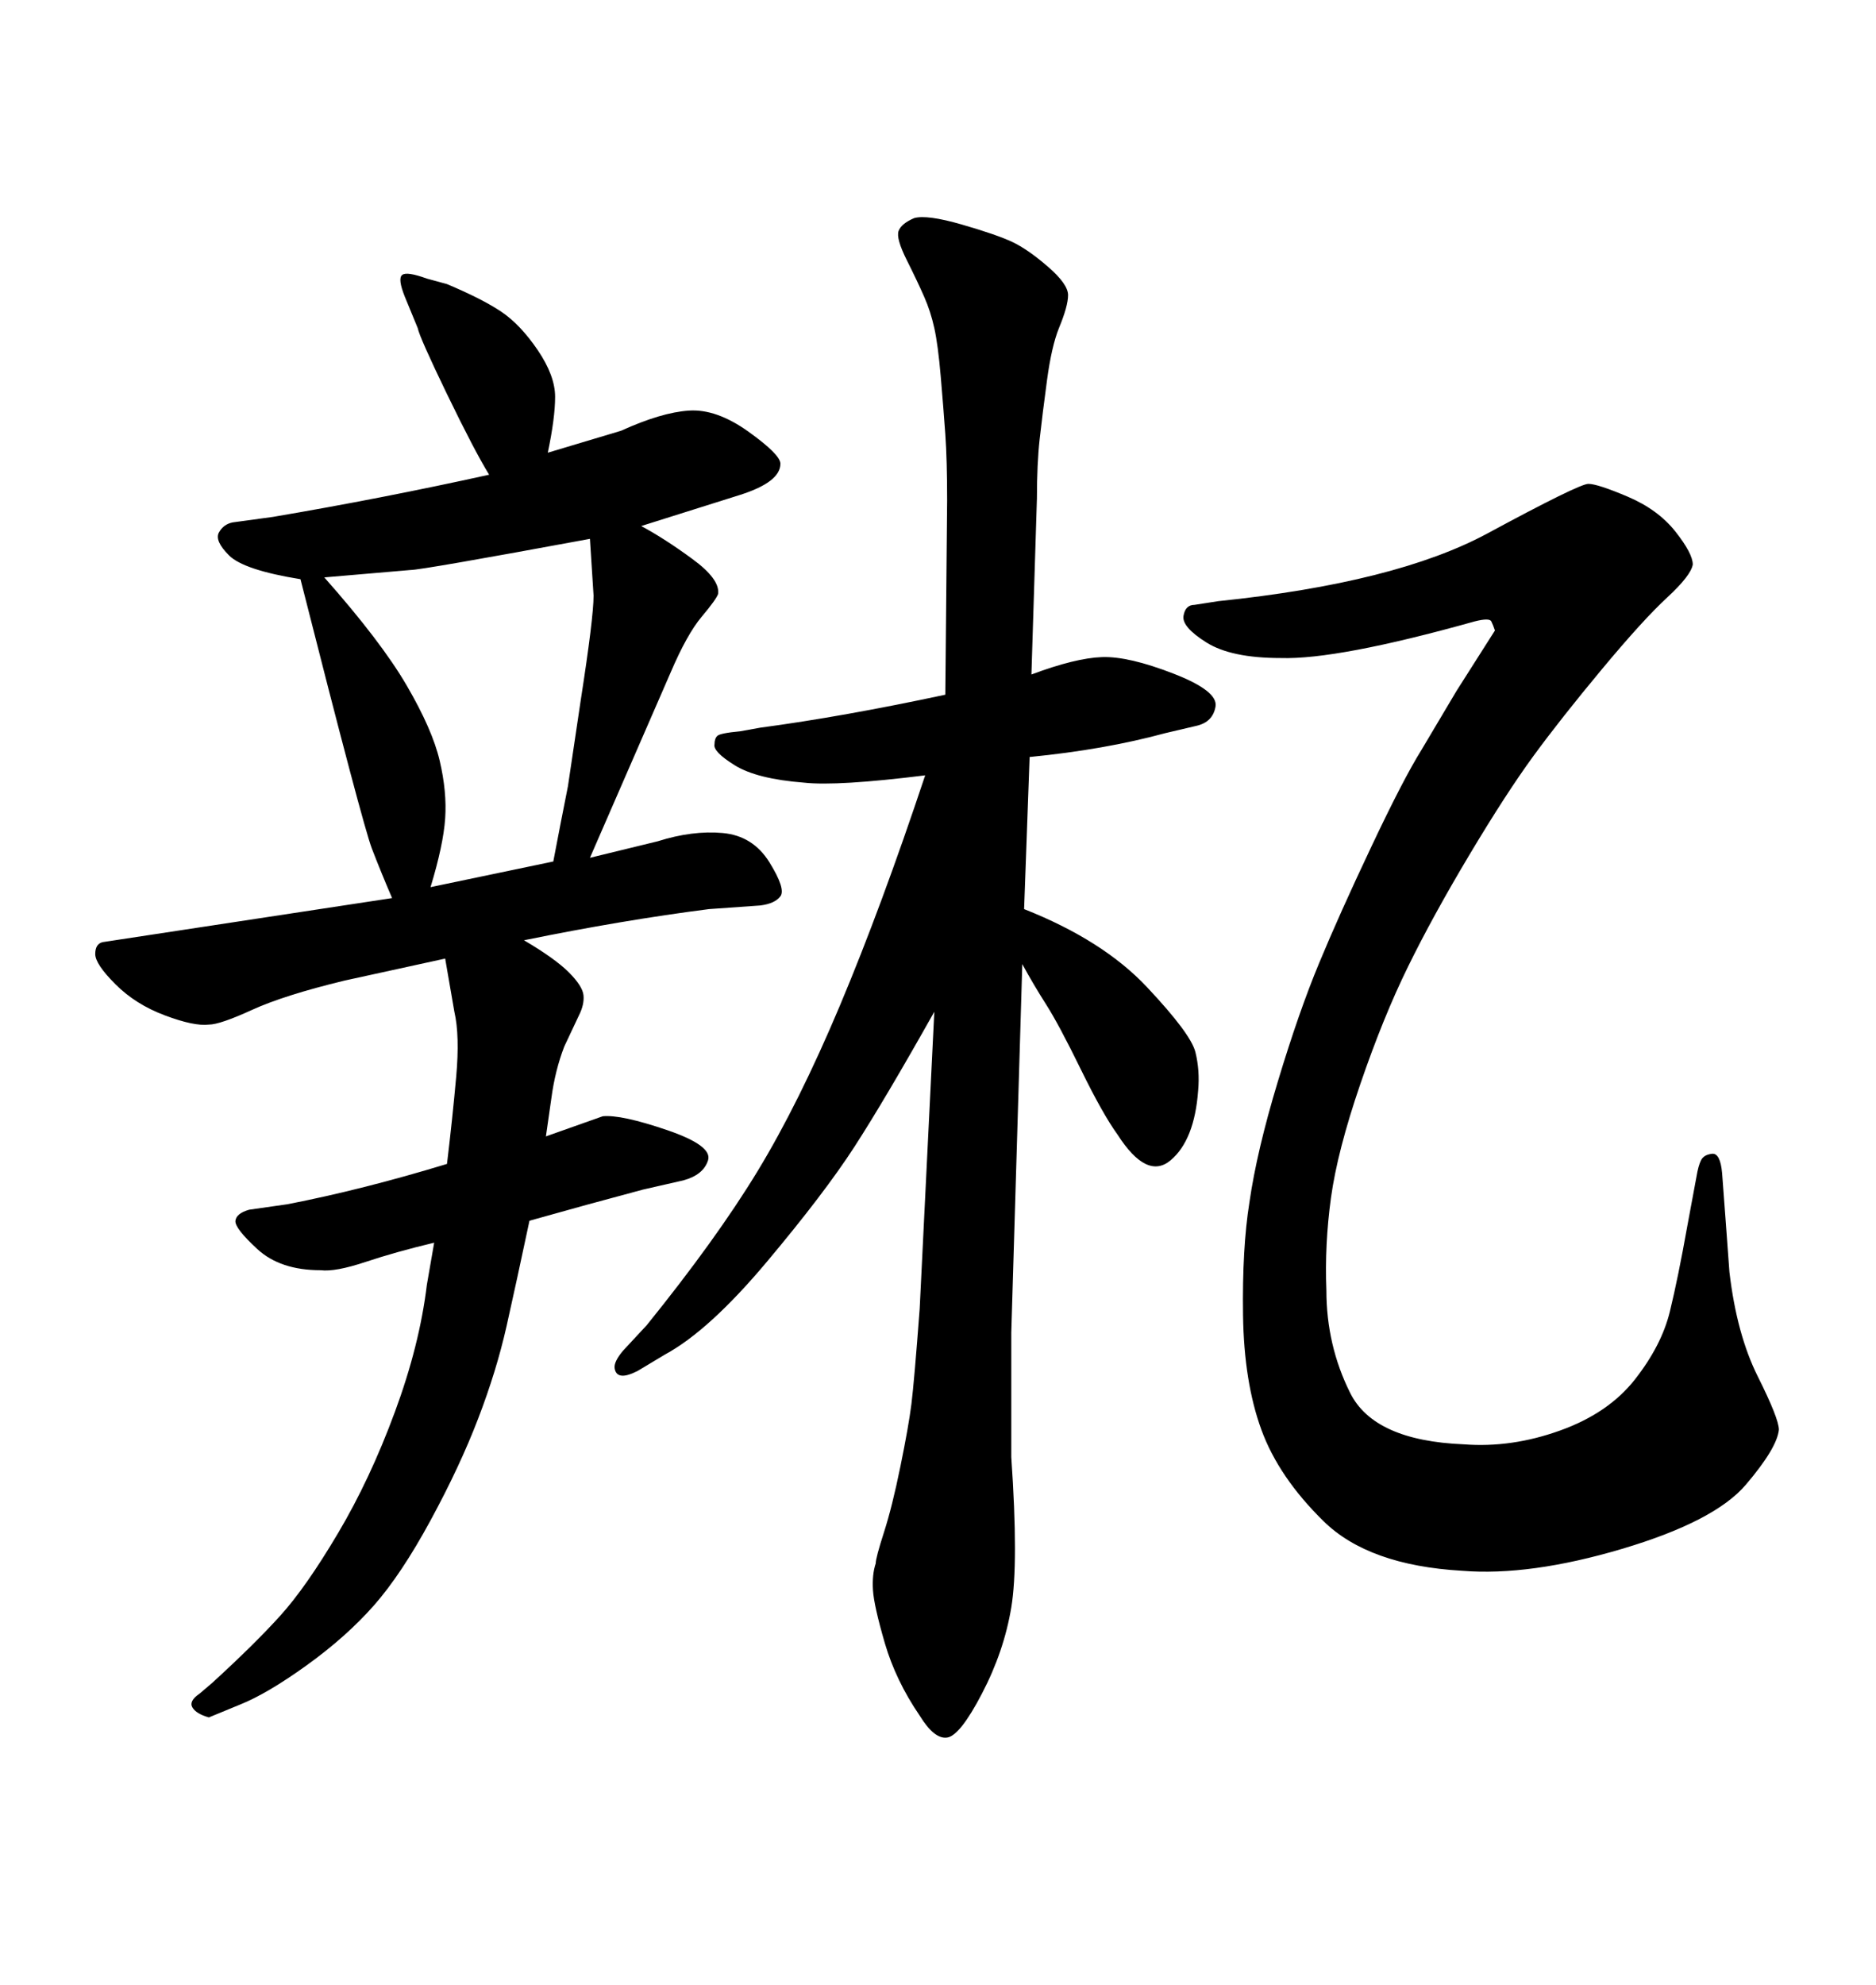 <svg xmlns="http://www.w3.org/2000/svg" xmlns:xlink="http://www.w3.org/1999/xlink" width="300" height="317.285"><path d="M164.65 121.00L163.77 145.31Q176.37 150.29 183.40 157.76Q190.43 165.23 191.16 168.16Q191.89 171.09 191.60 174.32L191.60 174.32Q191.02 182.23 187.21 185.45Q183.40 188.67 178.71 181.35L178.71 181.35Q176.37 178.13 172.85 170.95Q169.34 163.77 167.29 160.55Q165.23 157.32 163.48 154.10L163.48 154.10L161.72 212.99L161.72 232.91Q162.89 249.90 161.72 256.93Q160.55 263.96 157.03 270.70Q153.52 277.44 151.46 277.73Q149.41 278.03 147.07 274.22L147.07 274.22Q143.26 268.65 141.50 262.65Q139.75 256.64 139.60 254.15Q139.45 251.66 140.04 249.90L140.04 249.90Q140.04 249.02 141.36 244.92Q142.68 240.82 143.99 234.38Q145.31 227.93 145.75 224.41Q146.19 220.90 147.07 209.18L147.07 209.18L149.41 161.72Q141.50 175.78 136.67 183.25Q131.84 190.72 122.61 201.71Q113.38 212.70 106.35 216.50L106.35 216.50L101.95 219.14Q100.20 220.02 99.32 219.87Q98.44 219.73 98.29 218.70Q98.14 217.68 99.61 215.92L99.61 215.92L103.42 211.82Q114.55 198.05 121.14 187.21Q127.73 176.37 134.33 160.69Q140.92 145.02 147.95 123.93L147.95 123.93Q133.89 125.68 128.61 125.10L128.61 125.10Q121.00 124.51 117.48 122.31Q113.96 120.12 114.26 118.95L114.26 118.95Q114.26 118.07 114.70 117.63Q115.14 117.19 118.36 116.89L118.36 116.89L121.58 116.31Q134.77 114.55 151.17 111.04L151.17 111.04L151.46 79.98Q151.46 73.54 151.17 69.43Q150.88 65.33 150.44 60.21Q150 55.08 149.41 52.44Q148.83 49.80 147.80 47.46Q146.78 45.12 145.02 41.60Q143.26 38.09 143.70 36.91Q144.14 35.74 146.19 34.86L146.19 34.86Q148.24 34.28 153.81 35.89Q159.38 37.50 161.87 38.67Q164.36 39.84 167.58 42.63Q170.80 45.41 170.80 47.17Q170.80 48.93 169.34 52.44L169.34 52.44Q168.16 55.37 167.43 60.79Q166.70 66.21 166.26 70.17Q165.82 74.12 165.82 79.69L165.82 79.69L164.94 107.81Q171.97 105.18 176.22 105.03Q180.47 104.88 187.65 107.67Q194.82 110.45 194.38 112.94Q193.95 115.43 191.31 116.02L191.31 116.02L186.33 117.19Q176.66 119.82 164.65 121.00L164.65 121.00ZM107.23 107.52L94.34 137.11L105.18 134.47Q110.74 132.71 115.58 133.15Q120.41 133.59 123.05 137.84Q125.68 142.09 124.80 143.26Q123.93 144.43 121.58 144.73L121.58 144.73L113.38 145.31Q99.61 147.07 83.79 150.29L83.79 150.29Q88.77 153.22 90.97 155.42Q93.16 157.62 93.31 159.08Q93.46 160.55 92.58 162.30L92.58 162.30L90.23 167.29Q88.77 171.09 88.18 175.49L88.18 175.49L87.30 181.64Q96.39 178.42 96.39 178.42L96.39 178.42Q99.32 178.13 106.64 180.62Q113.96 183.11 113.23 185.45Q112.50 187.79 109.28 188.67L109.28 188.67L102.83 190.14Q94.04 192.48 84.67 195.12L84.67 195.12Q82.62 204.79 81.01 211.96Q79.39 219.14 76.46 226.76Q73.54 234.38 68.85 243.02Q64.16 251.66 59.77 256.64Q55.37 261.62 49.07 266.16Q42.77 270.70 38.38 272.46L38.38 272.46L33.40 274.51Q31.35 273.93 30.76 272.90Q30.18 271.88 31.93 270.70L31.93 270.70L33.98 268.95Q40.72 262.79 44.82 258.25Q48.93 253.71 54.05 245.07Q59.18 236.43 63.13 225.73Q67.09 215.04 68.26 205.37L68.26 205.37L69.43 198.63Q63.28 200.10 58.45 201.71Q53.61 203.32 51.27 203.03L51.27 203.03Q44.82 203.03 41.16 199.66Q37.50 196.29 37.65 195.12Q37.79 193.95 39.84 193.36L39.84 193.36L46.00 192.48Q58.01 190.14 71.48 186.04L71.48 186.04Q72.36 178.71 72.95 172.12Q73.54 165.53 72.66 161.72L72.66 161.72L71.19 153.22L55.08 156.74Q45.41 159.08 40.28 161.43Q35.16 163.77 33.40 163.77L33.40 163.77Q31.05 164.06 26.37 162.30Q21.68 160.55 18.46 157.32Q15.23 154.10 15.23 152.49Q15.23 150.88 16.41 150.59L16.41 150.59L62.70 143.55Q60.94 139.45 59.47 135.64Q58.01 131.84 48.05 92.58L48.05 92.58Q38.96 91.11 36.62 88.77Q34.28 86.43 35.01 85.11Q35.74 83.79 37.21 83.50L37.21 83.50L43.65 82.62Q60.94 79.69 78.22 75.88L78.22 75.88Q75.88 72.07 71.48 62.99Q67.09 53.91 66.80 52.44L66.80 52.44L64.75 47.46Q63.57 44.53 64.31 43.95Q65.04 43.36 68.26 44.53L68.26 44.53L71.48 45.41Q77.05 47.75 80.13 49.80Q83.20 51.86 85.99 55.96Q88.77 60.06 88.77 63.43Q88.77 66.80 87.60 72.36L87.60 72.36L99.32 68.85Q105.76 65.92 110.16 65.63Q114.55 65.33 119.68 68.99Q124.80 72.66 124.80 74.12L124.80 74.12Q124.80 77.05 118.36 79.10L118.36 79.10L102.54 84.08Q106.35 86.13 110.74 89.36Q115.14 92.58 114.84 94.92L114.84 94.92Q114.55 95.80 112.21 98.58Q109.86 101.37 107.23 107.52L107.23 107.52ZM68.85 141.80L88.48 137.70Q89.65 131.54 90.82 125.68L90.82 125.68L92.87 111.91Q94.92 98.73 94.92 95.21L94.92 95.21L94.34 86.13Q67.38 91.11 65.63 91.11L65.63 91.11L51.86 92.29Q60.94 102.54 65.04 109.57Q69.14 116.60 70.31 121.58Q71.48 126.56 71.19 130.81Q70.90 135.06 68.85 141.80L68.85 141.80ZM227.34 119.82L227.34 119.82L232.91 110.45L239.06 100.78Q238.77 99.90 238.48 99.32Q238.18 98.73 235.84 99.32L235.84 99.32Q213.87 105.47 204.79 105.18L204.79 105.18Q196.88 105.18 192.92 102.69Q188.96 100.20 189.26 98.44Q189.55 96.68 191.02 96.68L191.02 96.68L194.82 96.09Q223.24 93.16 237.89 85.25Q252.54 77.34 254.00 77.34L254.00 77.34Q255.47 77.34 260.30 79.39Q265.14 81.45 267.92 84.96Q270.70 88.48 270.70 90.23L270.70 90.23Q270.41 91.99 266.60 95.51Q262.79 99.02 256.20 106.93Q249.61 114.84 245.21 120.85Q240.82 126.86 234.96 136.67Q229.10 146.48 225.15 154.54Q221.19 162.60 217.53 173.29Q213.87 183.98 212.84 191.46Q211.82 198.93 212.11 206.25L212.11 206.25Q212.11 215.04 215.92 222.66Q219.73 230.27 234.08 230.86L234.08 230.86Q241.70 231.45 249.46 228.66Q257.23 225.88 261.47 220.46Q265.72 215.04 267.04 209.62Q268.36 204.20 269.82 196.00L269.82 196.00L271.29 188.09Q271.58 186.33 272.02 185.45Q272.46 184.57 273.78 184.42Q275.10 184.28 275.39 187.50L275.39 187.50L275.98 195.41L276.56 203.32Q277.73 213.28 281.10 220.02Q284.47 226.76 284.47 228.52L284.47 228.52Q284.18 231.45 279.20 237.30Q274.22 243.16 259.42 247.56Q244.63 251.95 233.79 251.07L233.79 251.07Q218.85 250.20 211.67 243.16Q204.49 236.13 201.71 228.52Q198.93 220.90 198.78 210.21Q198.63 199.51 199.80 192.19L199.80 192.19Q200.98 183.98 204.35 172.85Q207.71 161.72 210.94 153.96Q214.16 146.19 219.29 135.35Q224.41 124.51 227.34 119.82Z"/></svg>